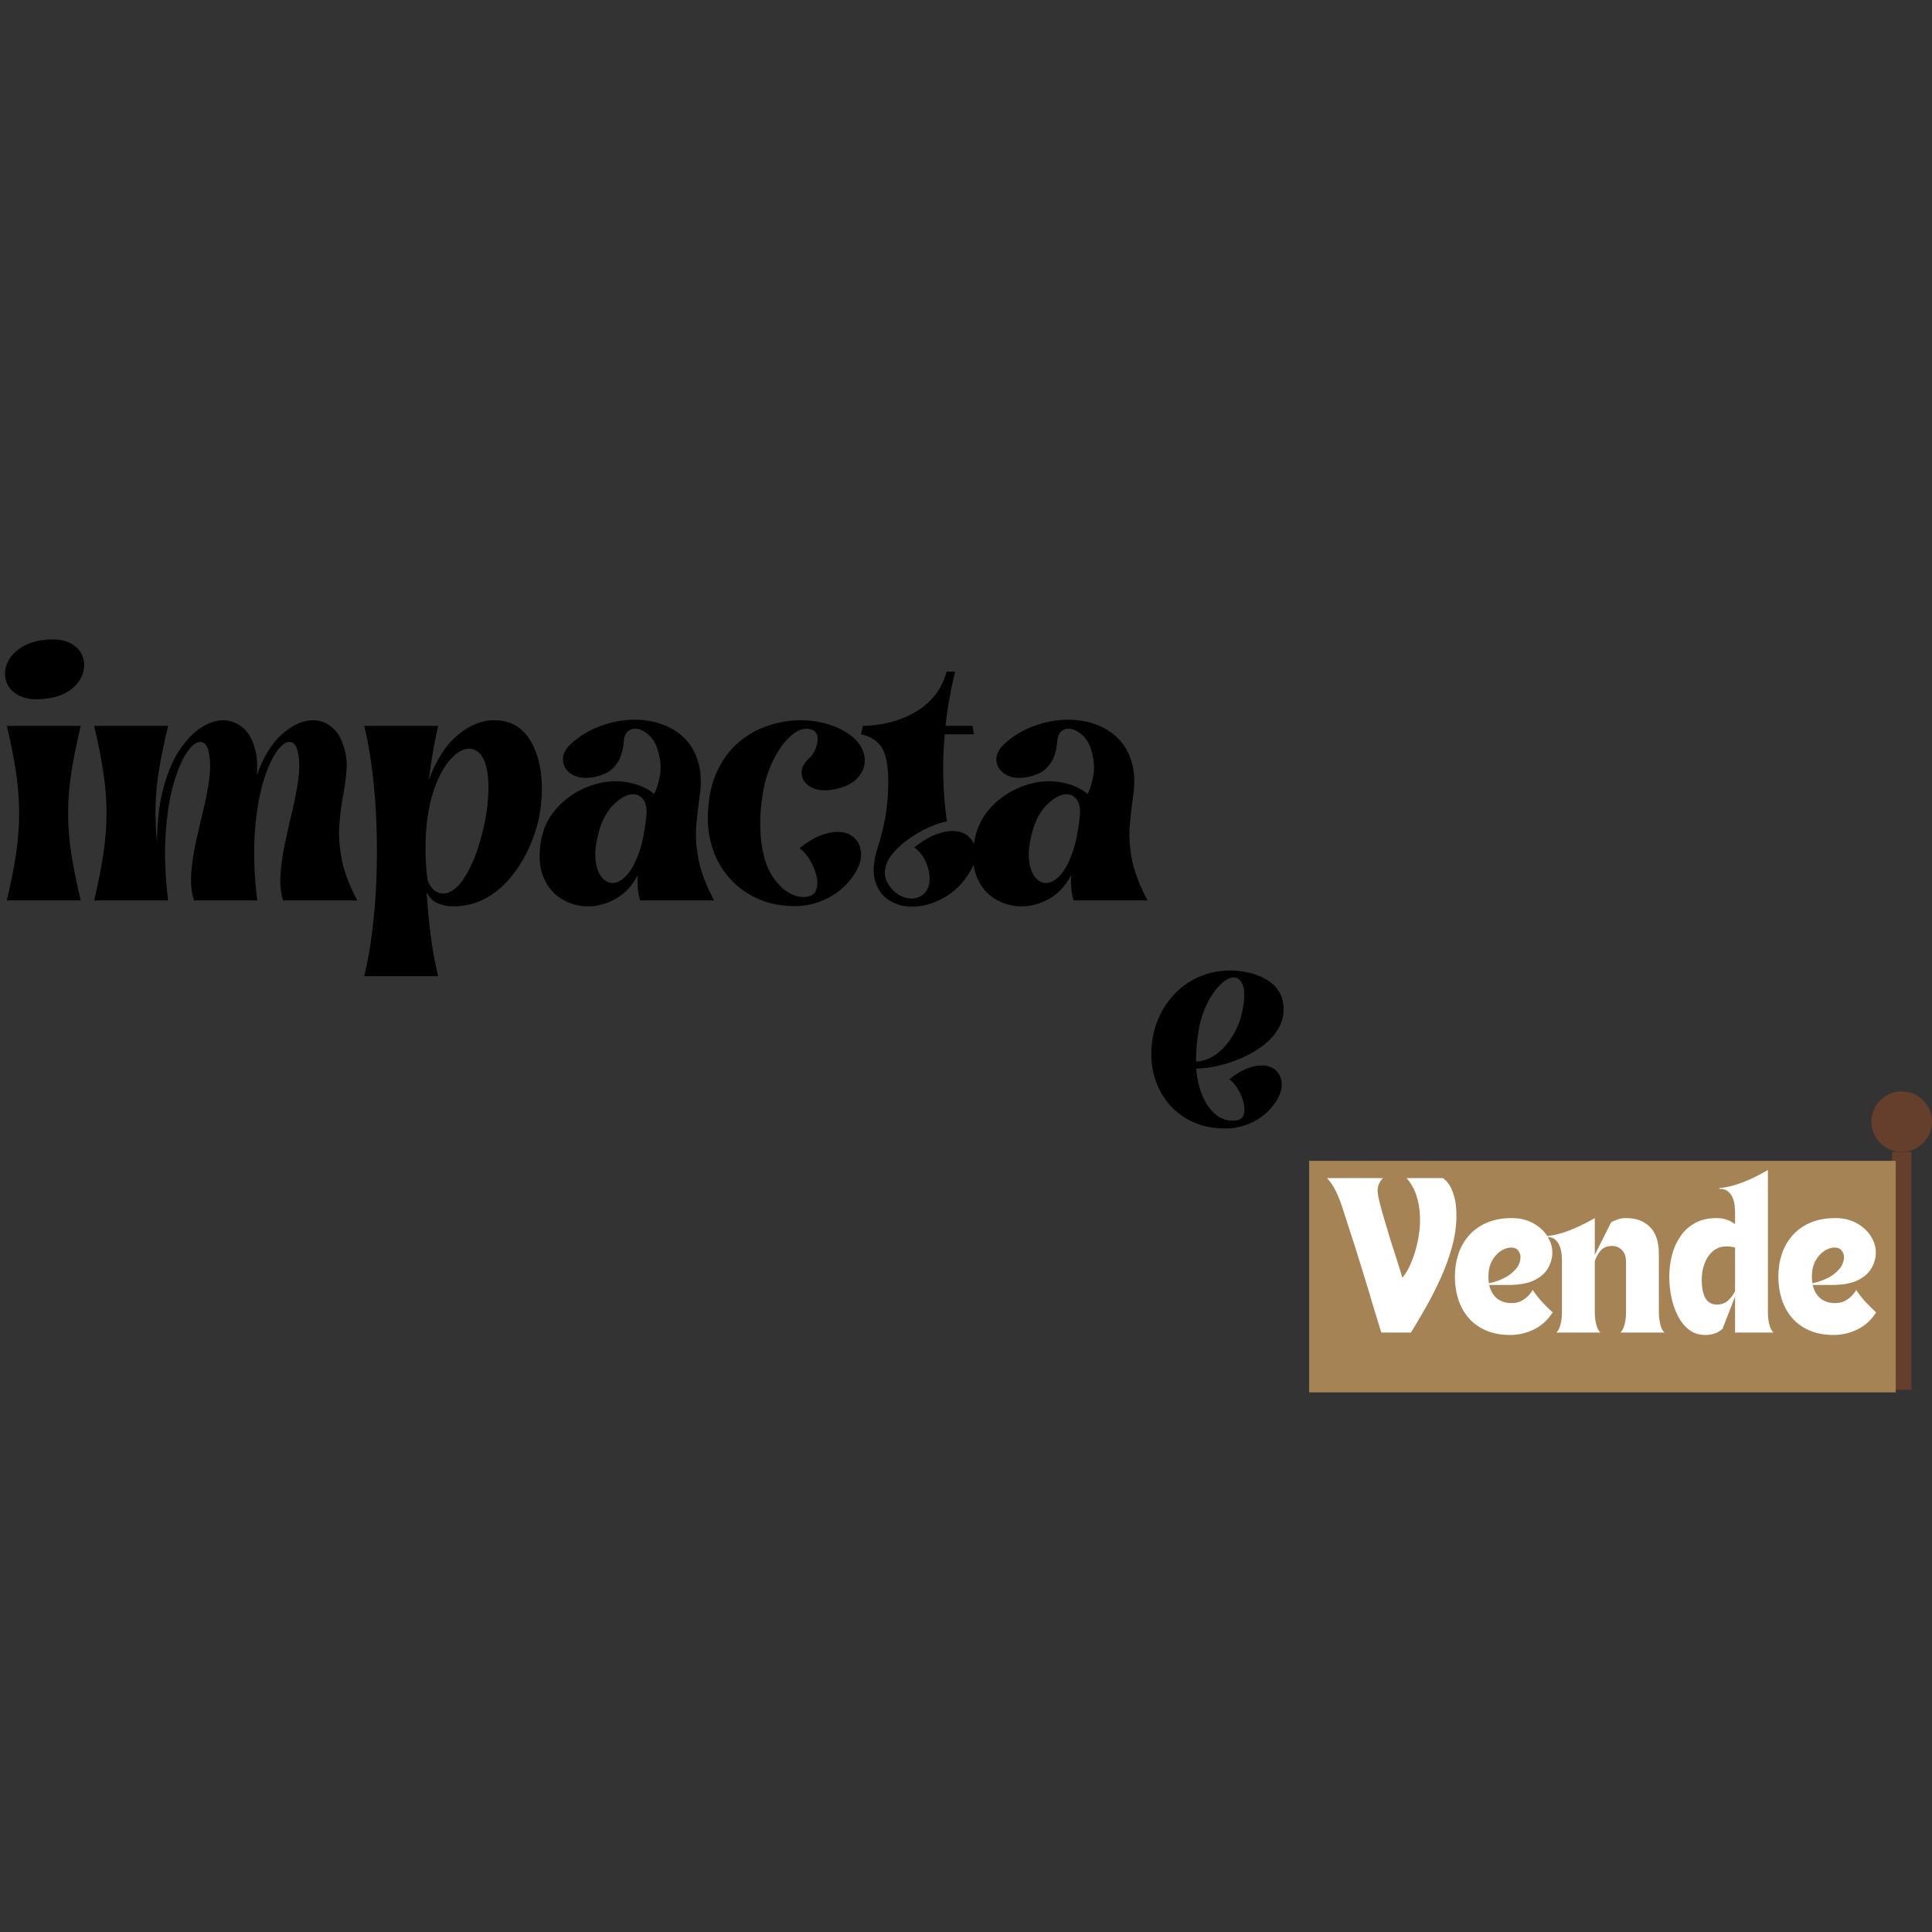 <svg xmlns="http://www.w3.org/2000/svg" xmlns:xlink="http://www.w3.org/1999/xlink" width="500" zoomAndPan="magnify" viewBox="0 0 375 375" height="500" preserveAspectRatio="xMidYMid meet" version="1.0"><rect x="0" y="0" width="375" height="375" fill="#333333" stroke="none"/><defs><g></g><clipPath id="86a668be18"><path d="M 363.238 211.836 L 375 211.836 L 375 223.594 L 363.238 223.594 Z M 363.238 211.836" clip-rule="nonzero"></path></clipPath><clipPath id="3f92ece44f"><path d="M 369.121 211.836 C 365.871 211.836 363.238 214.469 363.238 217.715 C 363.238 220.961 365.871 223.594 369.121 223.594 C 372.367 223.594 375 220.961 375 217.715 C 375 214.469 372.367 211.836 369.121 211.836 Z M 369.121 211.836" clip-rule="nonzero"></path></clipPath><clipPath id="e76c87fe4d"><path d="M 0.238 0.836 L 12 0.836 L 12 12.594 L 0.238 12.594 Z M 0.238 0.836" clip-rule="nonzero"></path></clipPath><clipPath id="0dadb22874"><path d="M 6.121 0.836 C 2.871 0.836 0.238 3.469 0.238 6.715 C 0.238 9.961 2.871 12.594 6.121 12.594 C 9.367 12.594 12 9.961 12 6.715 C 12 3.469 9.367 0.836 6.121 0.836 Z M 6.121 0.836" clip-rule="nonzero"></path></clipPath><clipPath id="9a129b75ec"><rect x="0" width="12" y="0" height="13"></rect></clipPath><clipPath id="722ca7e337"><rect x="0" width="237" y="0" height="92"></rect></clipPath><clipPath id="0c9ca3a611"><path d="M 1 0.121 L 115 0.121 L 115 45.719 L 1 45.719 Z M 1 0.121" clip-rule="nonzero"></path></clipPath><clipPath id="c2b2d59ef1"><rect x="0" width="116" y="0" height="46"></rect></clipPath><clipPath id="7c31d4637d"><path d="M 1 26 L 27.359 26 L 27.359 58 L 1 58 Z M 1 26" clip-rule="nonzero"></path></clipPath><clipPath id="94e8324142"><rect x="0" width="28" y="0" height="78"></rect></clipPath></defs><g clip-path="url(#86a668be18)"><g clip-path="url(#3f92ece44f)"><g transform="matrix(1, 0, 0, 1, 363, 211)"><g clip-path="url(#9a129b75ec)"><g clip-path="url(#e76c87fe4d)"><g clip-path="url(#0dadb22874)"><path fill="#653e2c" d="M 0.238 0.836 L 12 0.836 L 12 12.594 L 0.238 12.594 Z M 0.238 0.836" fill-opacity="1" fill-rule="nonzero"></path></g></g></g></g></g></g><path stroke-linecap="butt" transform="matrix(0, -0.75, 0.75, 0, 367.244, 269.756)" fill="none" stroke-linejoin="miter" d="M 0.003 2.498 L 61.549 2.498" stroke="#653e2c" stroke-width="5" stroke-opacity="1" stroke-miterlimit="4"></path><g transform="matrix(1, 0, 0, 1, 0, 108)"><g clip-path="url(#722ca7e337)"><g fill="#000000" fill-opacity="1"><g transform="translate(-0.536, 66.784)"><g><path d="M 1.859 0 C 2.66 -3.344 3.258 -6.367 3.656 -9.078 C 4.051 -11.797 4.25 -14.414 4.25 -16.938 C 4.25 -19.469 4.051 -22.086 3.656 -24.797 C 3.258 -27.516 2.66 -30.547 1.859 -33.891 L 16.203 -33.891 C 15.41 -30.547 14.801 -27.516 14.375 -24.797 C 13.957 -22.086 13.75 -19.469 13.75 -16.938 C 13.75 -14.414 13.957 -11.797 14.375 -9.078 C 14.801 -6.367 15.41 -3.344 16.203 0 Z M 9.219 -39.141 C 7.188 -38.922 5.551 -39.117 4.312 -39.734 C 3.07 -40.348 2.242 -41.203 1.828 -42.297 C 1.41 -43.391 1.398 -44.523 1.797 -45.703 C 2.203 -46.891 3.02 -47.938 4.25 -48.844 C 5.488 -49.758 7.145 -50.344 9.219 -50.594 C 11.258 -50.812 12.895 -50.602 14.125 -49.969 C 15.363 -49.332 16.18 -48.469 16.578 -47.375 C 16.984 -46.281 16.984 -45.141 16.578 -43.953 C 16.18 -42.773 15.363 -41.734 14.125 -40.828 C 12.895 -39.922 11.258 -39.359 9.219 -39.141 Z M 9.219 -39.141"></path></g></g></g><g fill="#000000" fill-opacity="1"><g transform="translate(16.739, 66.784)"><g><path d="M 1.531 -33.891 L 15.891 -33.891 C 15.16 -30.836 14.582 -28.055 14.156 -25.547 C 13.738 -23.035 13.504 -20.625 13.453 -18.312 C 13.398 -16 13.5 -13.625 13.75 -11.188 C 13.75 -15.227 14.148 -18.75 14.953 -21.75 C 15.754 -24.75 16.801 -27.223 18.094 -29.172 C 19.383 -31.117 20.773 -32.57 22.266 -33.531 C 23.754 -34.5 25.191 -34.984 26.578 -34.984 C 27.848 -34.984 29.008 -34.594 30.062 -33.812 C 31.125 -33.031 31.926 -31.875 32.469 -30.344 C 32.832 -29.363 33.051 -28.379 33.125 -27.391 C 33.195 -26.41 33.195 -25.395 33.125 -24.344 C 34.406 -27.945 36.062 -30.617 38.094 -32.359 C 40.133 -34.109 42.098 -34.984 43.984 -34.984 C 45.266 -34.984 46.422 -34.594 47.453 -33.812 C 48.492 -33.031 49.285 -31.875 49.828 -30.344 C 50.41 -28.75 50.645 -27.129 50.531 -25.484 C 50.426 -23.848 50.203 -22.141 49.859 -20.359 C 49.516 -18.578 49.27 -16.656 49.125 -14.594 C 48.977 -12.539 49.141 -10.312 49.609 -7.906 C 50.086 -5.508 51.086 -2.875 52.609 0 L 38.203 0 C 37.734 -1.562 37.57 -3.297 37.719 -5.203 C 37.863 -7.117 38.156 -9.113 38.594 -11.188 C 39.031 -13.258 39.492 -15.312 39.984 -17.344 C 40.473 -19.383 40.852 -21.332 41.125 -23.188 C 41.395 -25.051 41.422 -26.707 41.203 -28.156 C 40.953 -29.906 40.352 -30.781 39.406 -30.781 C 38.645 -30.781 37.789 -30.098 36.844 -28.734 C 35.895 -27.367 35.035 -25.367 34.266 -22.734 C 33.504 -20.098 32.988 -16.879 32.719 -13.078 C 32.445 -9.273 32.602 -4.914 33.188 0 L 20.906 0 C 20.426 -1.562 20.25 -3.297 20.375 -5.203 C 20.508 -7.117 20.801 -9.113 21.25 -11.188 C 21.707 -13.258 22.18 -15.312 22.672 -17.344 C 23.172 -19.383 23.555 -21.332 23.828 -23.188 C 24.098 -25.051 24.125 -26.707 23.906 -28.156 C 23.656 -29.906 23.055 -30.781 22.109 -30.781 C 21.336 -30.781 20.477 -30.098 19.531 -28.734 C 18.594 -27.367 17.738 -25.367 16.969 -22.734 C 16.207 -20.098 15.691 -16.867 15.422 -13.047 C 15.148 -9.223 15.305 -4.875 15.891 0 L 1.531 0 C 2.332 -3.344 2.93 -6.367 3.328 -9.078 C 3.734 -11.797 3.938 -14.414 3.938 -16.938 C 3.938 -19.469 3.734 -22.086 3.328 -24.797 C 2.93 -27.516 2.332 -30.547 1.531 -33.891 Z M 1.531 -33.891"></path></g></g></g><g fill="#000000" fill-opacity="1"><g transform="translate(69.161, 66.784)"><g><path d="M 1.531 -33.891 L 15.891 -33.891 C 15.523 -32.328 15.188 -30.66 14.875 -28.891 C 14.562 -27.129 14.297 -25.285 14.078 -23.359 C 15.461 -27.211 17.312 -30.113 19.625 -32.062 C 21.938 -34.008 24.289 -34.984 26.688 -34.984 C 28.582 -34.984 30.141 -34.547 31.359 -33.672 C 32.578 -32.797 33.539 -31.641 34.25 -30.203 C 34.957 -28.766 35.445 -27.203 35.719 -25.516 C 35.988 -23.828 36.078 -22.133 35.984 -20.438 C 35.898 -18.75 35.711 -17.234 35.422 -15.891 C 34.953 -13.773 34.234 -11.707 33.266 -9.688 C 32.305 -7.664 31.125 -5.836 29.719 -4.203 C 28.32 -2.566 26.703 -1.266 24.859 -0.297 C 23.023 0.66 21 1.141 18.781 1.141 C 17.688 1.141 16.676 0.93 15.75 0.516 C 14.82 0.098 14.117 -0.617 13.641 -1.641 C 13.828 1.348 14.102 4.234 14.469 7.016 C 14.832 9.797 15.305 12.352 15.891 14.688 L 1.531 14.688 C 2.188 12.031 2.711 9.07 3.109 5.812 C 3.516 2.551 3.781 -0.832 3.906 -4.344 C 4.031 -7.852 4.031 -11.363 3.906 -14.875 C 3.781 -18.383 3.516 -21.766 3.109 -25.016 C 2.711 -28.273 2.188 -31.234 1.531 -33.891 Z M 13.703 -15.281 C 13.516 -13.645 13.422 -11.891 13.422 -10.016 C 13.422 -8.141 13.551 -6.129 13.812 -3.984 C 14.102 -3.18 14.508 -2.539 15.031 -2.062 C 15.562 -1.594 16.172 -1.359 16.859 -1.359 C 17.266 -1.359 17.629 -1.43 17.953 -1.578 C 18.973 -1.984 19.938 -2.867 20.844 -4.234 C 21.758 -5.598 22.57 -7.258 23.281 -9.219 C 23.988 -11.188 24.551 -13.234 24.969 -15.359 C 25.383 -17.492 25.609 -19.539 25.641 -21.5 C 25.68 -23.469 25.484 -25.148 25.047 -26.547 C 24.609 -27.953 23.898 -28.852 22.922 -29.25 C 22.629 -29.395 22.285 -29.469 21.891 -29.469 C 20.867 -29.469 19.789 -28.91 18.656 -27.797 C 17.531 -26.691 16.52 -25.082 15.625 -22.969 C 14.738 -20.863 14.098 -18.301 13.703 -15.281 Z M 13.703 -15.281"></path></g></g></g><g fill="#000000" fill-opacity="1"><g transform="translate(105.046, 66.784)"><g><path d="M 18.719 -4.906 C 17.695 -2.906 16.305 -1.395 14.547 -0.375 C 12.785 0.633 10.973 1.141 9.109 1.141 C 7.328 1.141 5.656 0.688 4.094 -0.219 C 2.531 -1.125 1.336 -2.492 0.516 -4.328 C -0.297 -6.172 -0.504 -8.457 -0.109 -11.188 C 0.254 -13.625 1.18 -15.734 2.672 -17.516 C 4.16 -19.297 5.961 -20.676 8.078 -21.656 C 10.191 -22.645 12.336 -23.141 14.516 -23.141 C 15.859 -23.141 17.164 -22.938 18.438 -22.531 C 19.719 -22.133 20.883 -21.52 21.938 -20.688 C 22.445 -21.707 22.82 -22.941 23.062 -24.391 C 23.301 -25.848 23.164 -27.414 22.656 -29.094 C 22.25 -30.477 21.609 -31.531 20.734 -32.25 C 19.867 -32.977 19.035 -33.344 18.234 -33.344 C 17.648 -33.344 17.156 -33.148 16.75 -32.766 C 16.352 -32.391 16.117 -31.801 16.047 -31 C 15.898 -29.176 15.488 -27.766 14.812 -26.766 C 14.145 -25.766 13.348 -25.055 12.422 -24.641 C 11.492 -24.223 10.57 -23.961 9.656 -23.859 C 8.02 -23.672 6.707 -23.93 5.719 -24.641 C 4.738 -25.348 4.238 -26.254 4.219 -27.359 C 4.207 -28.473 4.785 -29.539 5.953 -30.562 C 7.617 -32.051 9.535 -33.176 11.703 -33.938 C 13.867 -34.707 16.023 -35.094 18.172 -35.094 C 20.023 -35.094 21.789 -34.789 23.469 -34.188 C 25.145 -33.594 26.598 -32.688 27.828 -31.469 C 29.066 -30.25 29.957 -28.691 30.5 -26.797 C 31.051 -24.898 31.129 -22.66 30.734 -20.078 C 30.473 -18.297 30.258 -16.422 30.094 -14.453 C 29.938 -12.492 30.082 -10.332 30.531 -7.969 C 30.988 -5.602 32 -2.945 33.562 0 L 19.219 0 C 18.957 -0.832 18.801 -1.66 18.75 -2.484 C 18.695 -3.305 18.688 -4.113 18.719 -4.906 Z M 11.031 -12.719 C 10.551 -10.82 10.395 -9.172 10.562 -7.766 C 10.727 -6.367 11.117 -5.289 11.734 -4.531 C 12.348 -3.77 13.055 -3.391 13.859 -3.391 C 14.703 -3.391 15.578 -3.852 16.484 -4.781 C 17.391 -5.707 18.207 -7.172 18.938 -9.172 C 19.664 -11.172 20.176 -13.77 20.469 -16.969 C 20.469 -18.25 20.211 -19.176 19.703 -19.75 C 19.191 -20.332 18.57 -20.625 17.844 -20.625 C 16.676 -20.625 15.398 -19.941 14.016 -18.578 C 12.641 -17.211 11.645 -15.258 11.031 -12.719 Z M 11.031 -12.719"></path></g></g></g><g fill="#000000" fill-opacity="1"><g transform="translate(136.292, 66.784)"><g><path d="M 18.016 1.094 C 15.359 1.094 12.984 0.629 10.891 -0.297 C 8.797 -1.223 7.008 -2.488 5.531 -4.094 C 4.062 -5.695 2.953 -7.516 2.203 -9.547 C 1.461 -11.586 1.094 -13.734 1.094 -15.984 C 1.125 -19.41 1.676 -22.332 2.75 -24.75 C 3.82 -27.164 5.238 -29.129 7 -30.641 C 8.77 -32.148 10.707 -33.25 12.812 -33.938 C 14.926 -34.633 17.023 -34.984 19.109 -34.984 C 21.066 -34.984 22.898 -34.707 24.609 -34.156 C 26.328 -33.613 27.797 -32.859 29.016 -31.891 C 30.234 -30.93 31.023 -29.781 31.391 -28.438 C 31.641 -27.602 31.633 -26.754 31.375 -25.891 C 31.125 -25.035 30.633 -24.25 29.906 -23.531 C 29.219 -22.875 28.41 -22.391 27.484 -22.078 C 26.555 -21.766 25.691 -21.555 24.891 -21.453 C 23.254 -21.266 21.926 -21.488 20.906 -22.125 C 19.883 -22.77 19.348 -23.617 19.297 -24.672 C 19.242 -25.723 19.797 -26.758 20.953 -27.781 C 21.211 -28 21.477 -28.367 21.75 -28.891 C 22.02 -29.422 22.219 -29.988 22.344 -30.594 C 22.477 -31.195 22.453 -31.742 22.266 -32.234 C 22.086 -32.723 21.688 -33.055 21.062 -33.234 C 19.977 -33.523 18.852 -33.223 17.688 -32.328 C 16.52 -31.441 15.461 -30.188 14.516 -28.562 C 13.566 -26.945 12.82 -25.176 12.281 -23.25 C 11.988 -22.125 11.734 -20.695 11.516 -18.969 C 11.297 -17.238 11.223 -15.41 11.297 -13.484 C 11.367 -11.555 11.664 -9.691 12.188 -7.891 C 12.719 -6.086 13.586 -4.516 14.797 -3.172 C 15.629 -2.254 16.52 -1.586 17.469 -1.172 C 18.414 -0.754 19.32 -0.598 20.188 -0.703 C 21.176 -0.816 21.816 -1.254 22.109 -2.016 C 22.398 -2.785 22.426 -3.695 22.188 -4.75 C 21.945 -5.801 21.523 -6.828 20.922 -7.828 C 20.328 -8.828 19.648 -9.602 18.891 -10.156 C 20.305 -11.281 21.629 -12.086 22.859 -12.578 C 24.098 -13.066 25.227 -13.312 26.25 -13.312 C 27.594 -13.312 28.664 -12.945 29.469 -12.219 C 30.27 -11.5 30.723 -10.547 30.828 -9.359 C 30.941 -8.18 30.598 -6.898 29.797 -5.516 C 28.566 -3.441 26.883 -1.82 24.75 -0.656 C 22.625 0.508 20.379 1.094 18.016 1.094 Z M 18.016 1.094"></path></g></g></g><g fill="#000000" fill-opacity="1"><g transform="translate(167.593, 66.784)"><g><path d="M 20.734 -5.672 C 19.391 -3.379 17.672 -1.66 15.578 -0.516 C 13.484 0.629 11.457 1.203 9.5 1.203 C 7.789 1.203 6.27 0.773 4.938 -0.078 C 3.613 -0.93 2.711 -2.211 2.234 -3.922 C 1.766 -5.641 1.945 -7.77 2.781 -10.312 C 3.613 -12.895 4.176 -15.332 4.469 -17.625 C 4.758 -19.914 4.867 -22.117 4.797 -24.234 C 4.691 -27.035 4.176 -29 3.25 -30.125 C 2.32 -31.258 1.078 -31.969 -0.484 -32.25 L -0.109 -33.891 C 0.617 -33.891 1.562 -33.961 2.719 -34.109 C 3.883 -34.254 5.129 -34.535 6.453 -34.953 C 7.785 -35.379 9.098 -35.984 10.391 -36.766 C 11.68 -37.547 12.836 -38.562 13.859 -39.812 C 14.879 -41.07 15.645 -42.609 16.156 -44.422 L 17.797 -44.422 C 17.359 -42.641 16.984 -40.863 16.672 -39.094 C 16.359 -37.332 16.113 -35.598 15.938 -33.891 L 21.172 -33.891 L 21.453 -32.25 L 15.781 -32.25 C 15.52 -29.383 15.426 -26.539 15.5 -23.719 C 15.57 -20.895 15.805 -18.102 16.203 -15.344 C 15.266 -15.195 14.141 -14.832 12.828 -14.25 C 11.516 -13.664 10.223 -12.938 8.953 -12.062 C 7.68 -11.188 6.598 -10.211 5.703 -9.141 C 4.805 -8.066 4.297 -6.945 4.172 -5.781 C 4.047 -4.613 4.473 -3.453 5.453 -2.297 C 5.961 -1.711 6.562 -1.242 7.25 -0.891 C 7.945 -0.547 8.641 -0.375 9.328 -0.375 C 10.023 -0.375 10.645 -0.539 11.188 -0.875 C 12.164 -1.488 12.707 -2.395 12.812 -3.594 C 12.926 -4.801 12.719 -6.031 12.188 -7.281 C 11.664 -8.539 10.895 -9.551 9.875 -10.312 C 11.289 -11.438 12.617 -12.242 13.859 -12.734 C 15.098 -13.234 16.227 -13.484 17.25 -13.484 C 18.594 -13.484 19.664 -13.109 20.469 -12.359 C 21.27 -11.617 21.711 -10.656 21.797 -9.469 C 21.891 -8.289 21.535 -7.023 20.734 -5.672 Z M 20.734 -5.672"></path></g></g></g><g fill="#000000" fill-opacity="1"><g transform="translate(189.179, 66.784)"><g><path d="M 18.719 -4.906 C 17.695 -2.906 16.305 -1.395 14.547 -0.375 C 12.785 0.633 10.973 1.141 9.109 1.141 C 7.328 1.141 5.656 0.688 4.094 -0.219 C 2.531 -1.125 1.336 -2.492 0.516 -4.328 C -0.297 -6.172 -0.504 -8.457 -0.109 -11.188 C 0.254 -13.625 1.18 -15.734 2.672 -17.516 C 4.16 -19.297 5.961 -20.676 8.078 -21.656 C 10.191 -22.645 12.336 -23.141 14.516 -23.141 C 15.859 -23.141 17.164 -22.938 18.438 -22.531 C 19.719 -22.133 20.883 -21.52 21.938 -20.688 C 22.445 -21.707 22.82 -22.941 23.062 -24.391 C 23.301 -25.848 23.164 -27.414 22.656 -29.094 C 22.25 -30.477 21.609 -31.531 20.734 -32.25 C 19.867 -32.977 19.035 -33.344 18.234 -33.344 C 17.648 -33.344 17.156 -33.148 16.75 -32.766 C 16.352 -32.391 16.117 -31.801 16.047 -31 C 15.898 -29.176 15.488 -27.766 14.812 -26.766 C 14.145 -25.766 13.348 -25.055 12.422 -24.641 C 11.492 -24.223 10.57 -23.961 9.656 -23.859 C 8.02 -23.672 6.707 -23.93 5.719 -24.641 C 4.738 -25.348 4.238 -26.254 4.219 -27.359 C 4.207 -28.473 4.785 -29.539 5.953 -30.562 C 7.617 -32.051 9.535 -33.176 11.703 -33.938 C 13.867 -34.707 16.023 -35.094 18.172 -35.094 C 20.023 -35.094 21.789 -34.789 23.469 -34.188 C 25.145 -33.594 26.598 -32.688 27.828 -31.469 C 29.066 -30.25 29.957 -28.691 30.5 -26.797 C 31.051 -24.898 31.129 -22.66 30.734 -20.078 C 30.473 -18.297 30.258 -16.422 30.094 -14.453 C 29.938 -12.492 30.082 -10.332 30.531 -7.969 C 30.988 -5.602 32 -2.945 33.562 0 L 19.219 0 C 18.957 -0.832 18.801 -1.66 18.75 -2.484 C 18.695 -3.305 18.688 -4.113 18.719 -4.906 Z M 11.031 -12.719 C 10.551 -10.82 10.395 -9.172 10.562 -7.766 C 10.727 -6.367 11.117 -5.289 11.734 -4.531 C 12.348 -3.77 13.055 -3.391 13.859 -3.391 C 14.703 -3.391 15.578 -3.852 16.484 -4.781 C 17.391 -5.707 18.207 -7.172 18.938 -9.172 C 19.664 -11.172 20.176 -13.77 20.469 -16.969 C 20.469 -18.25 20.211 -19.176 19.703 -19.75 C 19.191 -20.332 18.57 -20.625 17.844 -20.625 C 16.676 -20.625 15.398 -19.941 14.016 -18.578 C 12.641 -17.211 11.645 -15.258 11.031 -12.719 Z M 11.031 -12.719"></path></g></g></g><g fill="#000000" fill-opacity="1"><g transform="translate(222.611, 66.784)"><g></g></g></g></g></g><g transform="matrix(1, 0, 0, 1, 253, 225)"><g clip-path="url(#c2b2d59ef1)"><g clip-path="url(#0c9ca3a611)"><path fill="#a58354" d="M 1.098 0.316 L 114.961 0.316 L 114.961 45.262 L 1.098 45.262 L 1.098 0.316" fill-opacity="1" fill-rule="nonzero"></path></g><g fill="#ffffff" fill-opacity="1"><g transform="translate(4.269, 33.649)"><g><path d="M 4.281 -21.172 C 3.895 -22.367 3.531 -23.492 3.188 -24.547 C 2.844 -25.609 2.445 -26.586 2 -27.484 C 1.562 -28.391 1 -29.223 0.312 -29.984 L 11.188 -29.984 C 10.832 -29.66 10.566 -29.285 10.391 -28.859 C 10.211 -28.43 10.125 -28.008 10.125 -27.594 C 10.125 -27.094 10.242 -26.359 10.484 -25.391 C 10.723 -24.422 11.031 -23.301 11.406 -22.031 C 11.781 -20.77 12.176 -19.453 12.594 -18.078 C 13.02 -16.711 13.441 -15.391 13.859 -14.109 C 14.273 -12.828 14.629 -11.676 14.922 -10.656 C 15.391 -11.176 15.832 -11.863 16.25 -12.719 C 16.664 -13.582 17.035 -14.531 17.359 -15.562 C 17.68 -16.602 17.926 -17.66 18.094 -18.734 C 18.27 -19.816 18.359 -20.82 18.359 -21.75 C 18.359 -23.207 18.227 -24.453 17.969 -25.484 C 17.719 -26.516 17.414 -27.363 17.062 -28.031 C 16.707 -28.695 16.398 -29.188 16.141 -29.5 C 15.879 -29.82 15.75 -29.984 15.75 -29.984 L 22.781 -29.984 C 22.781 -29.984 22.914 -29.879 23.188 -29.672 C 23.457 -29.473 23.758 -29.109 24.094 -28.578 C 24.438 -28.047 24.742 -27.297 25.016 -26.328 C 25.285 -25.367 25.422 -24.145 25.422 -22.656 C 25.422 -20.645 25.129 -18.609 24.547 -16.547 C 23.973 -14.484 23.234 -12.461 22.328 -10.484 C 21.43 -8.504 20.473 -6.625 19.453 -4.844 C 18.441 -3.062 17.488 -1.445 16.594 0 L 10.844 0 C 10.32 -1.656 9.852 -3.176 9.438 -4.562 C 9.031 -5.957 8.633 -7.285 8.25 -8.547 C 7.863 -9.805 7.473 -11.078 7.078 -12.359 C 6.691 -13.648 6.27 -15.008 5.812 -16.438 C 5.352 -17.863 4.844 -19.441 4.281 -21.172 Z M 4.281 -21.172"></path></g></g></g><g fill="#ffffff" fill-opacity="1"><g transform="translate(28.451, 33.649)"><g><path d="M 11.688 0.469 C 9.863 0.469 8.27 0.164 6.906 -0.438 C 5.551 -1.039 4.43 -1.863 3.547 -2.906 C 2.672 -3.945 2.016 -5.148 1.578 -6.516 C 1.148 -7.891 0.938 -9.344 0.938 -10.875 C 0.938 -12.406 1.16 -13.852 1.609 -15.219 C 2.066 -16.594 2.754 -17.801 3.672 -18.844 C 4.598 -19.895 5.75 -20.719 7.125 -21.312 C 8.508 -21.914 10.133 -22.219 12 -22.219 C 13.57 -22.219 14.945 -21.891 16.125 -21.234 C 17.312 -20.586 18.227 -19.75 18.875 -18.719 C 19.531 -17.695 19.859 -16.633 19.859 -15.531 C 19.859 -14.5 19.582 -13.492 19.031 -12.516 C 18.488 -11.547 17.586 -10.754 16.328 -10.141 C 15.078 -9.535 13.383 -9.234 11.25 -9.234 L 7.609 -9.234 C 7.859 -8.129 8.352 -7.266 9.094 -6.641 C 9.844 -6.023 10.801 -5.719 11.969 -5.719 C 12.727 -5.719 13.383 -5.875 13.938 -6.188 C 14.488 -6.5 14.941 -6.852 15.297 -7.25 C 15.66 -7.656 15.914 -7.992 16.062 -8.266 C 16.582 -7.461 17.191 -6.68 17.891 -5.922 C 18.598 -5.16 19.273 -4.492 19.922 -3.922 C 19.004 -2.461 17.805 -1.363 16.328 -0.625 C 14.848 0.102 13.301 0.469 11.688 0.469 Z M 7.547 -9.578 C 8.547 -9.766 9.508 -10.086 10.438 -10.547 C 11.375 -11.016 12.145 -11.598 12.75 -12.297 C 13.363 -13.004 13.672 -13.805 13.672 -14.703 C 13.672 -15.117 13.523 -15.52 13.234 -15.906 C 12.941 -16.301 12.469 -16.5 11.812 -16.5 C 11.207 -16.5 10.566 -16.285 9.891 -15.859 C 9.223 -15.441 8.648 -14.812 8.172 -13.969 C 7.691 -13.133 7.453 -12.102 7.453 -10.875 C 7.453 -10.414 7.484 -9.984 7.547 -9.578 Z M 7.547 -9.578"></path></g></g></g><g fill="#ffffff" fill-opacity="1"><g transform="translate(48.375, 33.649)"><g><path d="M -1.25 -18.578 L -1.25 -18.734 C -0.477 -18.773 0.344 -18.914 1.219 -19.156 C 2.102 -19.395 2.973 -19.695 3.828 -20.062 C 4.691 -20.426 5.5 -20.797 6.25 -21.172 C 7.008 -21.555 7.648 -21.906 8.172 -22.219 L 8.172 -15.078 L 11.344 -21.406 C 11.758 -21.633 12.195 -21.828 12.656 -21.984 C 13.125 -22.141 13.648 -22.219 14.234 -22.219 C 16.203 -22.219 17.754 -21.641 18.891 -20.484 C 20.035 -19.336 20.609 -17.598 20.609 -15.266 L 20.609 -3.891 C 20.609 -3.117 20.703 -2.352 20.891 -1.594 C 21.078 -0.844 21.344 -0.312 21.688 0 L 13.141 0 C 13.492 -0.312 13.766 -0.836 13.953 -1.578 C 14.141 -2.328 14.234 -3.086 14.234 -3.859 L 14.234 -13.703 C 14.234 -14.703 13.973 -15.469 13.453 -16 C 12.941 -16.539 12.301 -16.812 11.531 -16.812 C 10.551 -16.812 9.801 -16.5 9.281 -15.875 C 8.77 -15.258 8.398 -14.586 8.172 -13.859 L 8.172 -3.891 C 8.172 -3.117 8.266 -2.352 8.453 -1.594 C 8.641 -0.844 8.91 -0.312 9.266 0 L 0.719 0 C 1.07 -0.312 1.336 -0.836 1.516 -1.578 C 1.703 -2.328 1.797 -3.086 1.797 -3.859 L 1.797 -14.141 C 1.797 -14.367 1.773 -14.719 1.734 -15.188 C 1.691 -15.664 1.578 -16.164 1.391 -16.688 C 1.211 -17.207 0.914 -17.648 0.5 -18.016 C 0.082 -18.391 -0.5 -18.578 -1.25 -18.578 Z M -1.25 -18.578"></path></g></g></g><g fill="#ffffff" fill-opacity="1"><g transform="translate(70.071, 33.649)"><g><path d="M 7.922 0.469 C 6.703 0.469 5.648 0.129 4.766 -0.547 C 3.891 -1.234 3.164 -2.133 2.594 -3.25 C 2.02 -4.375 1.598 -5.598 1.328 -6.922 C 1.066 -8.254 0.938 -9.57 0.938 -10.875 C 0.938 -12.219 1.098 -13.555 1.422 -14.891 C 1.754 -16.234 2.285 -17.457 3.016 -18.562 C 3.742 -19.676 4.691 -20.562 5.859 -21.219 C 7.023 -21.883 8.445 -22.219 10.125 -22.219 C 10.895 -22.219 11.566 -22.109 12.141 -21.891 C 12.723 -21.672 13.242 -21.391 13.703 -21.047 L 13.703 -23.469 C 13.703 -23.695 13.68 -24.047 13.641 -24.516 C 13.598 -24.992 13.484 -25.492 13.297 -26.016 C 13.109 -26.535 12.805 -26.977 12.391 -27.344 C 11.984 -27.719 11.406 -27.906 10.656 -27.906 L 10.656 -28.062 C 11.426 -28.102 12.25 -28.242 13.125 -28.484 C 14.008 -28.723 14.879 -29.02 15.734 -29.375 C 16.598 -29.738 17.406 -30.113 18.156 -30.5 C 18.914 -30.883 19.555 -31.234 20.078 -31.547 L 20.078 -3.828 C 20.078 -3.055 20.172 -2.301 20.359 -1.562 C 20.547 -0.832 20.816 -0.312 21.172 0 L 13.703 0 L 13.703 -6.969 L 11.281 -0.75 C 10.906 -0.375 10.43 -0.078 9.859 0.141 C 9.297 0.359 8.648 0.469 7.922 0.469 Z M 7.234 -10.312 C 7.234 -7.062 8.207 -5.438 10.156 -5.438 C 11.051 -5.438 11.773 -5.691 12.328 -6.203 C 12.891 -6.711 13.348 -7.316 13.703 -8.016 L 13.703 -16.5 C 13.203 -16.645 12.656 -16.719 12.062 -16.719 C 11 -16.719 10.109 -16.406 9.391 -15.781 C 8.68 -15.164 8.145 -14.367 7.781 -13.391 C 7.414 -12.422 7.234 -11.395 7.234 -10.312 Z M 7.234 -10.312"></path></g></g></g><g fill="#ffffff" fill-opacity="1"><g transform="translate(91.238, 33.649)"><g><path d="M 11.688 0.469 C 9.863 0.469 8.27 0.164 6.906 -0.438 C 5.551 -1.039 4.43 -1.863 3.547 -2.906 C 2.672 -3.945 2.016 -5.148 1.578 -6.516 C 1.148 -7.891 0.938 -9.344 0.938 -10.875 C 0.938 -12.406 1.16 -13.852 1.609 -15.219 C 2.066 -16.594 2.754 -17.801 3.672 -18.844 C 4.598 -19.895 5.75 -20.719 7.125 -21.312 C 8.508 -21.914 10.133 -22.219 12 -22.219 C 13.57 -22.219 14.945 -21.891 16.125 -21.234 C 17.312 -20.586 18.227 -19.75 18.875 -18.719 C 19.531 -17.695 19.859 -16.633 19.859 -15.531 C 19.859 -14.5 19.582 -13.492 19.031 -12.516 C 18.488 -11.547 17.586 -10.754 16.328 -10.141 C 15.078 -9.535 13.383 -9.234 11.25 -9.234 L 7.609 -9.234 C 7.859 -8.129 8.352 -7.266 9.094 -6.641 C 9.844 -6.023 10.801 -5.719 11.969 -5.719 C 12.727 -5.719 13.383 -5.875 13.938 -6.188 C 14.488 -6.5 14.941 -6.852 15.297 -7.25 C 15.66 -7.656 15.914 -7.992 16.062 -8.266 C 16.582 -7.461 17.191 -6.68 17.891 -5.922 C 18.598 -5.16 19.273 -4.492 19.922 -3.922 C 19.004 -2.461 17.805 -1.363 16.328 -0.625 C 14.848 0.102 13.301 0.469 11.688 0.469 Z M 7.547 -9.578 C 8.547 -9.766 9.508 -10.086 10.438 -10.547 C 11.375 -11.016 12.145 -11.598 12.75 -12.297 C 13.363 -13.004 13.672 -13.805 13.672 -14.703 C 13.672 -15.117 13.523 -15.52 13.234 -15.906 C 12.941 -16.301 12.469 -16.5 11.812 -16.5 C 11.207 -16.5 10.566 -16.285 9.891 -15.859 C 9.223 -15.441 8.648 -14.812 8.172 -13.969 C 7.691 -13.133 7.453 -12.102 7.453 -10.875 C 7.453 -10.414 7.484 -9.984 7.547 -9.578 Z M 7.547 -9.578"></path></g></g></g></g></g><g transform="matrix(1, 0, 0, 1, 222, 162)"><g clip-path="url(#94e8324142)"><g clip-path="url(#7c31d4637d)"><g fill="#000000" fill-opacity="1"><g transform="translate(0.545, 56.125)"><g><path d="M 0.922 -13.469 C 0.922 -15.75 1.301 -17.875 2.062 -19.844 C 2.82 -21.812 3.891 -23.535 5.266 -25.016 C 6.641 -26.504 8.266 -27.664 10.141 -28.5 C 12.016 -29.332 14.066 -29.75 16.297 -29.75 C 17.41 -29.75 18.562 -29.617 19.75 -29.359 C 20.938 -29.098 22.035 -28.688 23.047 -28.125 C 24.055 -27.57 24.883 -26.836 25.531 -25.922 C 26.176 -25.016 26.531 -23.895 26.594 -22.562 C 26.656 -21.039 26.305 -19.656 25.547 -18.406 C 24.797 -17.156 23.77 -16.047 22.469 -15.078 C 21.164 -14.117 19.75 -13.316 18.219 -12.672 C 16.688 -12.023 15.172 -11.535 13.672 -11.203 C 12.172 -10.879 10.832 -10.719 9.656 -10.719 C 9.75 -9.02 10.098 -7.379 10.703 -5.797 C 11.305 -4.223 12.148 -2.941 13.234 -1.953 C 14.316 -0.961 15.629 -0.516 17.172 -0.609 C 18.004 -0.672 18.547 -1.016 18.797 -1.641 C 19.047 -2.273 19.066 -3.051 18.859 -3.969 C 18.66 -4.883 18.305 -5.773 17.797 -6.641 C 17.285 -7.504 16.707 -8.172 16.062 -8.641 C 17.27 -9.598 18.398 -10.285 19.453 -10.703 C 20.504 -11.117 21.461 -11.328 22.328 -11.328 C 23.473 -11.328 24.383 -11.016 25.062 -10.391 C 25.75 -9.773 26.133 -8.961 26.219 -7.953 C 26.312 -6.953 26.02 -5.863 25.344 -4.688 C 24.289 -2.926 22.859 -1.551 21.047 -0.562 C 19.234 0.426 17.32 0.922 15.312 0.922 C 13.051 0.922 11.031 0.535 9.25 -0.234 C 7.477 -1.004 5.973 -2.062 4.734 -3.406 C 3.492 -4.758 2.547 -6.301 1.891 -8.031 C 1.242 -9.758 0.922 -11.57 0.922 -13.469 Z M 10.438 -19.781 C 10.227 -18.906 10.035 -17.781 9.859 -16.406 C 9.691 -15.031 9.609 -13.582 9.609 -12.062 C 11.129 -12.156 12.5 -12.68 13.719 -13.641 C 14.938 -14.598 15.961 -15.789 16.797 -17.219 C 17.641 -18.645 18.211 -20.082 18.516 -21.531 C 19.047 -23.914 19.117 -25.656 18.734 -26.75 C 18.348 -27.852 17.75 -28.406 16.938 -28.406 C 16.258 -28.406 15.508 -28.055 14.688 -27.359 C 13.875 -26.66 13.086 -25.672 12.328 -24.391 C 11.566 -23.109 10.938 -21.57 10.438 -19.781 Z M 10.438 -19.781"></path></g></g></g></g></g></g></svg>